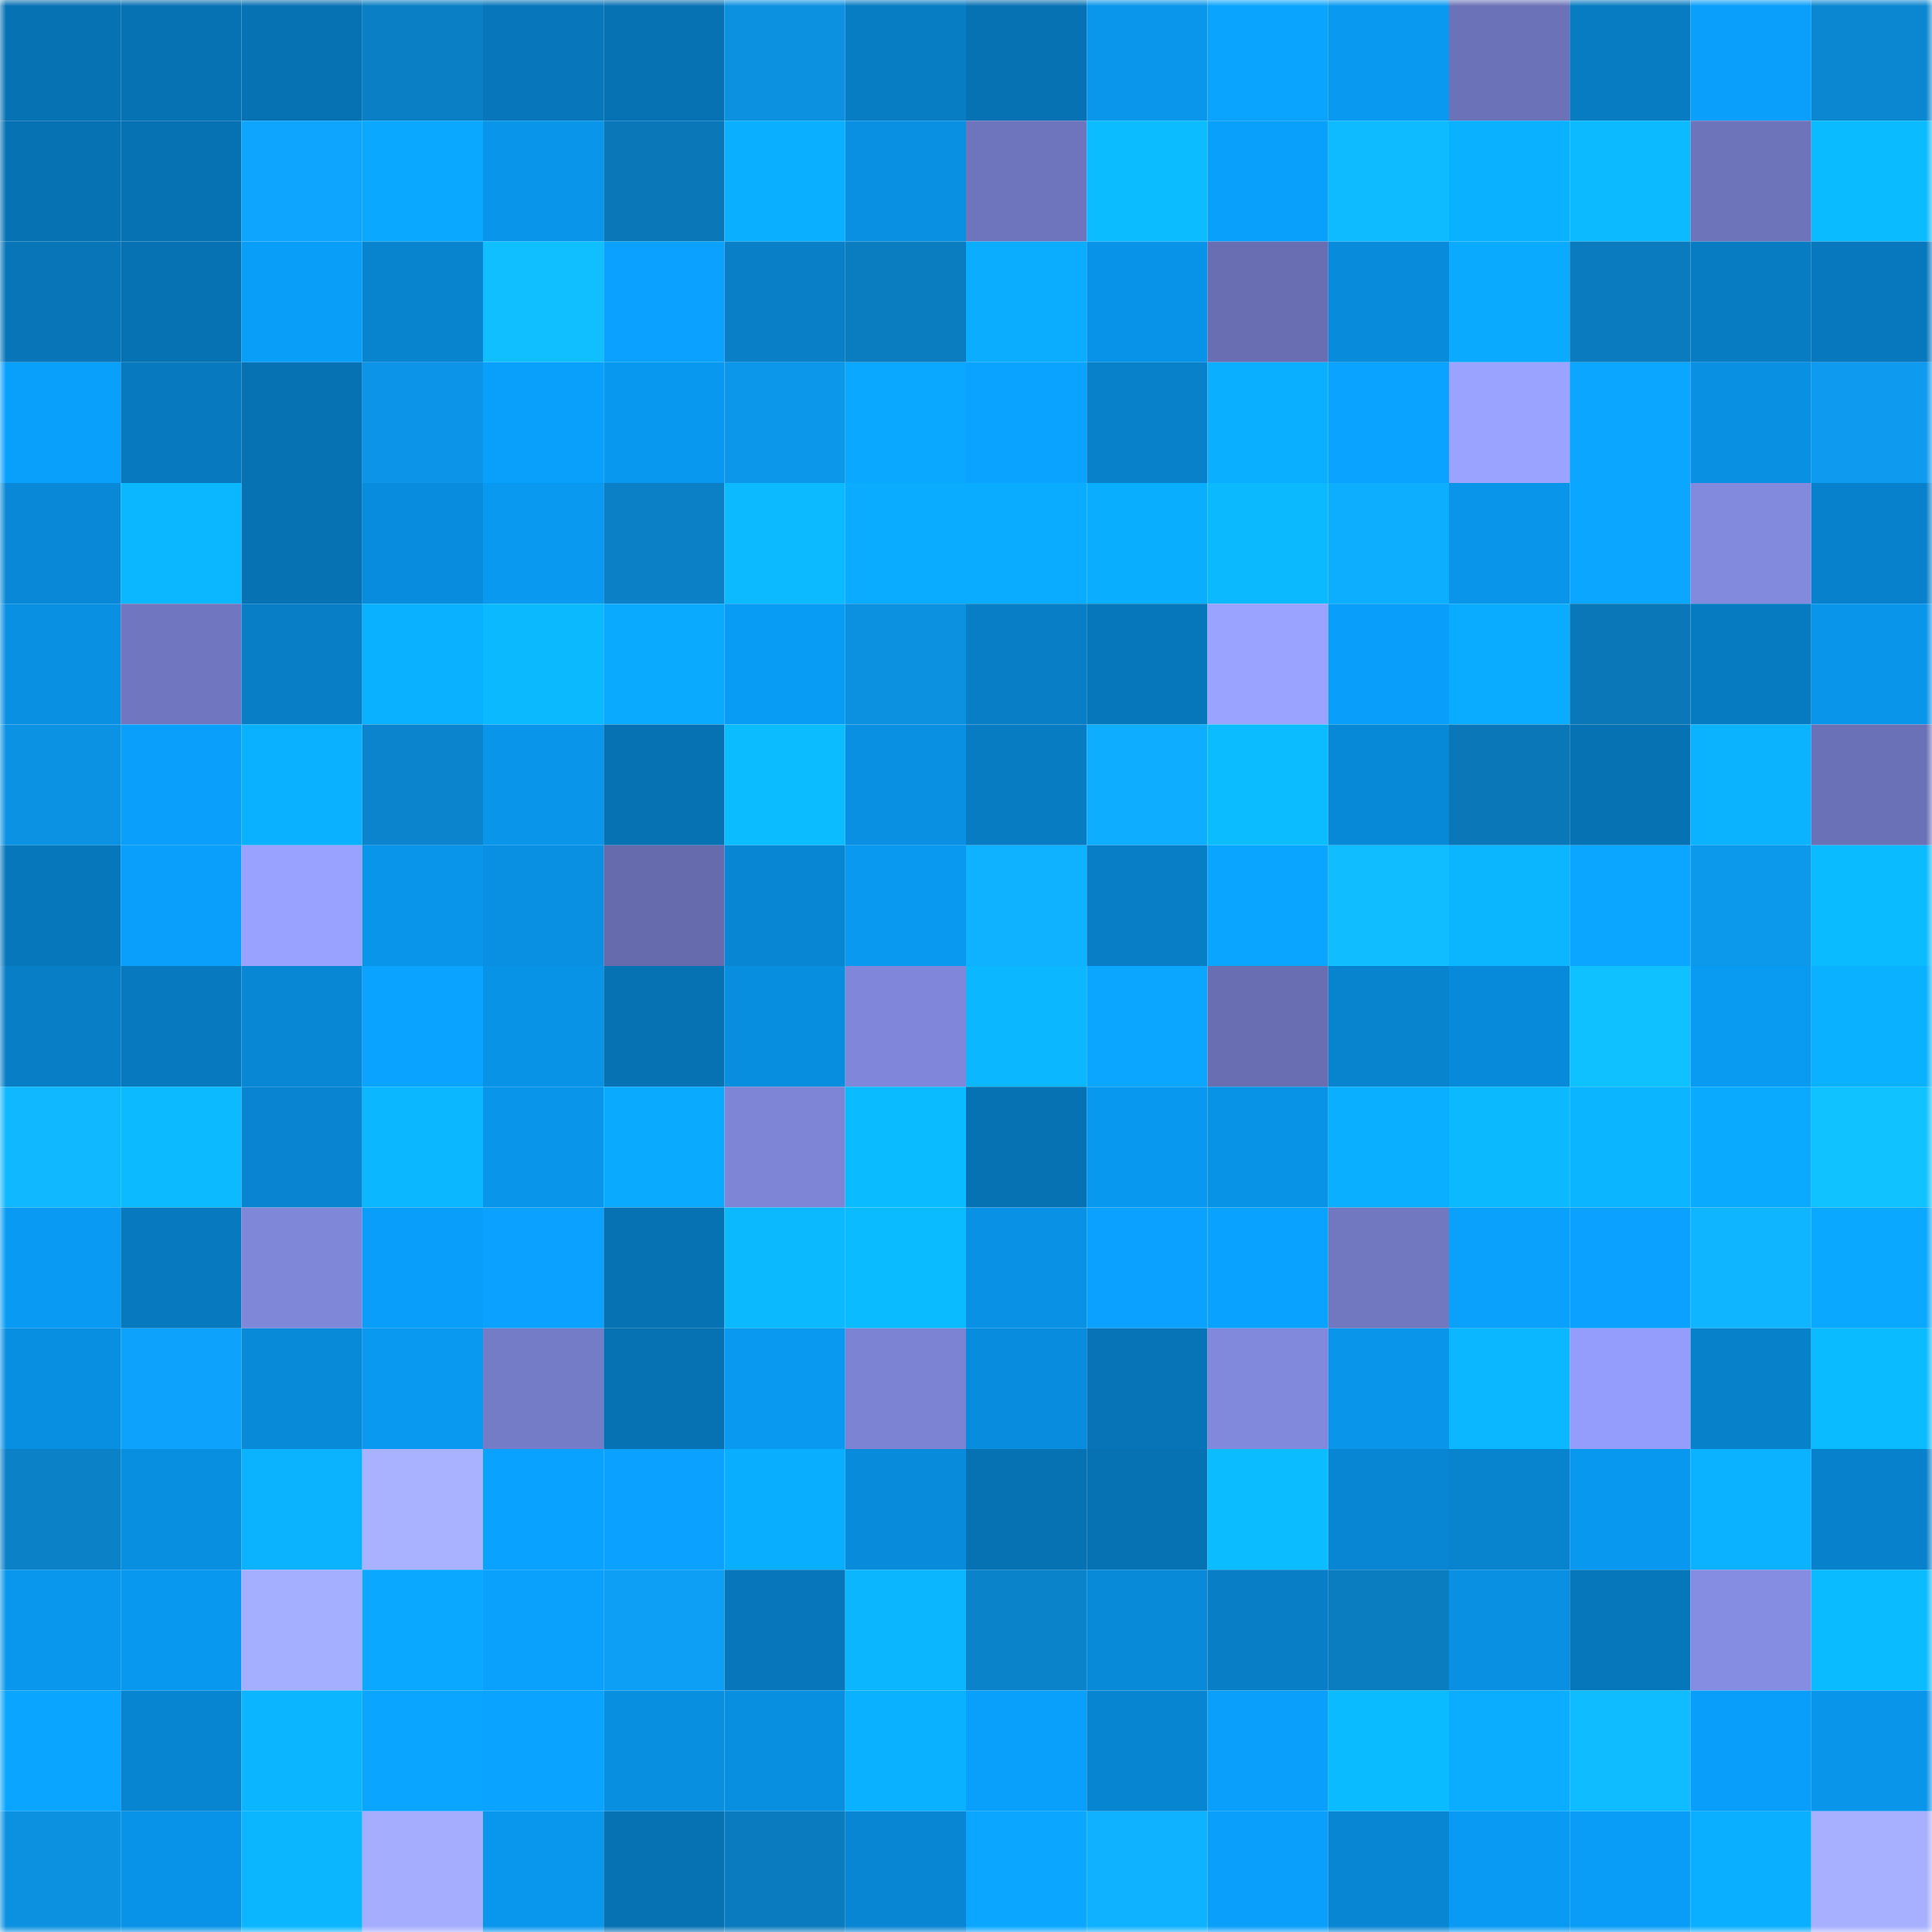 <svg viewBox="0 0 160 160" fill="none" role="img" xmlns="http://www.w3.org/2000/svg" width="240" height="240" name="ens%2C%24auerbach.eth"><mask id="1352373426" mask-type="alpha" maskUnits="userSpaceOnUse" x="0" y="0" width="160" height="160"><rect width="160" height="160" fill="#FFFFFF"></rect></mask><g mask="url(#1352373426)"><rect x="0" y="0" width="10" height="10" fill="#0772b3"></rect><rect x="10" y="0" width="10" height="10" fill="#0772b3"></rect><rect x="20" y="0" width="10" height="10" fill="#0772b3"></rect><rect x="30" y="0" width="10" height="10" fill="#0a7fc5"></rect><rect x="40" y="0" width="10" height="10" fill="#0776ba"></rect><rect x="50" y="0" width="10" height="10" fill="#0772b3"></rect><rect x="60" y="0" width="10" height="10" fill="#0c91e1"></rect><rect x="70" y="0" width="10" height="10" fill="#077dc4"></rect><rect x="80" y="0" width="10" height="10" fill="#0772b3"></rect><rect x="90" y="0" width="10" height="10" fill="#0996eb"></rect><rect x="100" y="0" width="10" height="10" fill="#0aa4ff"></rect><rect x="110" y="0" width="10" height="10" fill="#0999f1"></rect><rect x="120" y="0" width="10" height="10" fill="#6b72b7"></rect><rect x="130" y="0" width="10" height="10" fill="#077cc2"></rect><rect x="140" y="0" width="10" height="10" fill="#099ffa"></rect><rect x="150" y="0" width="10" height="10" fill="#0b87d1"></rect><rect x="0" y="10" width="10" height="10" fill="#0772b3"></rect><rect x="10" y="10" width="10" height="10" fill="#0772b3"></rect><rect x="20" y="10" width="10" height="10" fill="#0ea5ff"></rect><rect x="30" y="10" width="10" height="10" fill="#0aa8ff"></rect><rect x="40" y="10" width="10" height="10" fill="#0995ea"></rect><rect x="50" y="10" width="10" height="10" fill="#0a77b8"></rect><rect x="60" y="10" width="10" height="10" fill="#0aafff"></rect><rect x="70" y="10" width="10" height="10" fill="#0990e2"></rect><rect x="80" y="10" width="10" height="10" fill="#6f75bc"></rect><rect x="90" y="10" width="10" height="10" fill="#0bbcff"></rect><rect x="100" y="10" width="10" height="10" fill="#09a0fb"></rect><rect x="110" y="10" width="10" height="10" fill="#0fbbff"></rect><rect x="120" y="10" width="10" height="10" fill="#0ab1ff"></rect><rect x="130" y="10" width="10" height="10" fill="#0bbaff"></rect><rect x="140" y="10" width="10" height="10" fill="#6d74ba"></rect><rect x="150" y="10" width="10" height="10" fill="#0bbbff"></rect><rect x="0" y="20" width="10" height="10" fill="#0775b8"></rect><rect x="10" y="20" width="10" height="10" fill="#0772b3"></rect><rect x="20" y="20" width="10" height="10" fill="#099ef8"></rect><rect x="30" y="20" width="10" height="10" fill="#0884cf"></rect><rect x="40" y="20" width="10" height="10" fill="#10bfff"></rect><rect x="50" y="20" width="10" height="10" fill="#0aa2fe"></rect><rect x="60" y="20" width="10" height="10" fill="#087fc7"></rect><rect x="70" y="20" width="10" height="10" fill="#0a7dc1"></rect><rect x="80" y="20" width="10" height="10" fill="#0aadff"></rect><rect x="90" y="20" width="10" height="10" fill="#0993e8"></rect><rect x="100" y="20" width="10" height="10" fill="#686eb1"></rect><rect x="110" y="20" width="10" height="10" fill="#088bdb"></rect><rect x="120" y="20" width="10" height="10" fill="#0aaaff"></rect><rect x="130" y="20" width="10" height="10" fill="#0a7bbf"></rect><rect x="140" y="20" width="10" height="10" fill="#077cc2"></rect><rect x="150" y="20" width="10" height="10" fill="#0778bd"></rect><rect x="0" y="30" width="10" height="10" fill="#09a0fc"></rect><rect x="10" y="30" width="10" height="10" fill="#0779be"></rect><rect x="20" y="30" width="10" height="10" fill="#0772b3"></rect><rect x="30" y="30" width="10" height="10" fill="#0c95e8"></rect><rect x="40" y="30" width="10" height="10" fill="#09a0fb"></rect><rect x="50" y="30" width="10" height="10" fill="#0998ef"></rect><rect x="60" y="30" width="10" height="10" fill="#0c97ea"></rect><rect x="70" y="30" width="10" height="10" fill="#0aa8ff"></rect><rect x="80" y="30" width="10" height="10" fill="#0aa3ff"></rect><rect x="90" y="30" width="10" height="10" fill="#0880ca"></rect><rect x="100" y="30" width="10" height="10" fill="#0ab0ff"></rect><rect x="110" y="30" width="10" height="10" fill="#0aa3ff"></rect><rect x="120" y="30" width="10" height="10" fill="#9aa3ff"></rect><rect x="130" y="30" width="10" height="10" fill="#0aa6ff"></rect><rect x="140" y="30" width="10" height="10" fill="#0990e3"></rect><rect x="150" y="30" width="10" height="10" fill="#0d9aef"></rect><rect x="0" y="40" width="10" height="10" fill="#0888d6"></rect><rect x="10" y="40" width="10" height="10" fill="#0bb7ff"></rect><rect x="20" y="40" width="10" height="10" fill="#0772b3"></rect><rect x="30" y="40" width="10" height="10" fill="#088dde"></rect><rect x="40" y="40" width="10" height="10" fill="#0999f1"></rect><rect x="50" y="40" width="10" height="10" fill="#0b80c7"></rect><rect x="60" y="40" width="10" height="10" fill="#0bbaff"></rect><rect x="70" y="40" width="10" height="10" fill="#0aacff"></rect><rect x="80" y="40" width="10" height="10" fill="#0aacff"></rect><rect x="90" y="40" width="10" height="10" fill="#0aaeff"></rect><rect x="100" y="40" width="10" height="10" fill="#0bb9ff"></rect><rect x="110" y="40" width="10" height="10" fill="#0eaeff"></rect><rect x="120" y="40" width="10" height="10" fill="#0995ea"></rect><rect x="130" y="40" width="10" height="10" fill="#0aa6ff"></rect><rect x="140" y="40" width="10" height="10" fill="#828add"></rect><rect x="150" y="40" width="10" height="10" fill="#0881cc"></rect><rect x="0" y="50" width="10" height="10" fill="#0990e3"></rect><rect x="10" y="50" width="10" height="10" fill="#7076bf"></rect><rect x="20" y="50" width="10" height="10" fill="#077ec6"></rect><rect x="30" y="50" width="10" height="10" fill="#0ab1ff"></rect><rect x="40" y="50" width="10" height="10" fill="#0bb9ff"></rect><rect x="50" y="50" width="10" height="10" fill="#0aabff"></rect><rect x="60" y="50" width="10" height="10" fill="#099cf5"></rect><rect x="70" y="50" width="10" height="10" fill="#0c91e0"></rect><rect x="80" y="50" width="10" height="10" fill="#077ec6"></rect><rect x="90" y="50" width="10" height="10" fill="#0777bb"></rect><rect x="100" y="50" width="10" height="10" fill="#9aa3ff"></rect><rect x="110" y="50" width="10" height="10" fill="#099ef9"></rect><rect x="120" y="50" width="10" height="10" fill="#0aacff"></rect><rect x="130" y="50" width="10" height="10" fill="#0a77b8"></rect><rect x="140" y="50" width="10" height="10" fill="#077bc2"></rect><rect x="150" y="50" width="10" height="10" fill="#0995ea"></rect><rect x="0" y="60" width="10" height="10" fill="#0c92e2"></rect><rect x="10" y="60" width="10" height="10" fill="#099ffa"></rect><rect x="20" y="60" width="10" height="10" fill="#0ab1ff"></rect><rect x="30" y="60" width="10" height="10" fill="#0b84cd"></rect><rect x="40" y="60" width="10" height="10" fill="#0995ea"></rect><rect x="50" y="60" width="10" height="10" fill="#0772b3"></rect><rect x="60" y="60" width="10" height="10" fill="#0bbcff"></rect><rect x="70" y="60" width="10" height="10" fill="#0990e2"></rect><rect x="80" y="60" width="10" height="10" fill="#077cc2"></rect><rect x="90" y="60" width="10" height="10" fill="#0eadff"></rect><rect x="100" y="60" width="10" height="10" fill="#0bbdff"></rect><rect x="110" y="60" width="10" height="10" fill="#0889d7"></rect><rect x="120" y="60" width="10" height="10" fill="#0a77b8"></rect><rect x="130" y="60" width="10" height="10" fill="#0772b3"></rect><rect x="140" y="60" width="10" height="10" fill="#0bb3ff"></rect><rect x="150" y="60" width="10" height="10" fill="#6b71b6"></rect><rect x="0" y="70" width="10" height="10" fill="#0777bb"></rect><rect x="10" y="70" width="10" height="10" fill="#099ffa"></rect><rect x="20" y="70" width="10" height="10" fill="#99a2ff"></rect><rect x="30" y="70" width="10" height="10" fill="#0995ea"></rect><rect x="40" y="70" width="10" height="10" fill="#0990e3"></rect><rect x="50" y="70" width="10" height="10" fill="#656bad"></rect><rect x="60" y="70" width="10" height="10" fill="#0886d3"></rect><rect x="70" y="70" width="10" height="10" fill="#0999f1"></rect><rect x="80" y="70" width="10" height="10" fill="#0fb2ff"></rect><rect x="90" y="70" width="10" height="10" fill="#077ec6"></rect><rect x="100" y="70" width="10" height="10" fill="#0aa5ff"></rect><rect x="110" y="70" width="10" height="10" fill="#10bdff"></rect><rect x="120" y="70" width="10" height="10" fill="#0bb6ff"></rect><rect x="130" y="70" width="10" height="10" fill="#0aa6ff"></rect><rect x="140" y="70" width="10" height="10" fill="#0c98eb"></rect><rect x="150" y="70" width="10" height="10" fill="#0bbbff"></rect><rect x="0" y="80" width="10" height="10" fill="#077ec6"></rect><rect x="10" y="80" width="10" height="10" fill="#0779be"></rect><rect x="20" y="80" width="10" height="10" fill="#0887d5"></rect><rect x="30" y="80" width="10" height="10" fill="#0aa3ff"></rect><rect x="40" y="80" width="10" height="10" fill="#0993e7"></rect><rect x="50" y="80" width="10" height="10" fill="#0772b3"></rect><rect x="60" y="80" width="10" height="10" fill="#088edf"></rect><rect x="70" y="80" width="10" height="10" fill="#8087da"></rect><rect x="80" y="80" width="10" height="10" fill="#0bb7ff"></rect><rect x="90" y="80" width="10" height="10" fill="#0aa6ff"></rect><rect x="100" y="80" width="10" height="10" fill="#686eb1"></rect><rect x="110" y="80" width="10" height="10" fill="#0884cf"></rect><rect x="120" y="80" width="10" height="10" fill="#088ada"></rect><rect x="130" y="80" width="10" height="10" fill="#10c1ff"></rect><rect x="140" y="80" width="10" height="10" fill="#099af2"></rect><rect x="150" y="80" width="10" height="10" fill="#0ab1ff"></rect><rect x="0" y="90" width="10" height="10" fill="#0fb8ff"></rect><rect x="10" y="90" width="10" height="10" fill="#0bbaff"></rect><rect x="20" y="90" width="10" height="10" fill="#0884d0"></rect><rect x="30" y="90" width="10" height="10" fill="#0bb8ff"></rect><rect x="40" y="90" width="10" height="10" fill="#0995ea"></rect><rect x="50" y="90" width="10" height="10" fill="#0aabff"></rect><rect x="60" y="90" width="10" height="10" fill="#7e85d6"></rect><rect x="70" y="90" width="10" height="10" fill="#0bbbff"></rect><rect x="80" y="90" width="10" height="10" fill="#0772b3"></rect><rect x="90" y="90" width="10" height="10" fill="#0998ef"></rect><rect x="100" y="90" width="10" height="10" fill="#0993e7"></rect><rect x="110" y="90" width="10" height="10" fill="#0aafff"></rect><rect x="120" y="90" width="10" height="10" fill="#0bb9ff"></rect><rect x="130" y="90" width="10" height="10" fill="#0bb5ff"></rect><rect x="140" y="90" width="10" height="10" fill="#0aabff"></rect><rect x="150" y="90" width="10" height="10" fill="#10c2ff"></rect><rect x="0" y="100" width="10" height="10" fill="#099bf3"></rect><rect x="10" y="100" width="10" height="10" fill="#0779be"></rect><rect x="20" y="100" width="10" height="10" fill="#7f87d9"></rect><rect x="30" y="100" width="10" height="10" fill="#099ef9"></rect><rect x="40" y="100" width="10" height="10" fill="#0aa2fe"></rect><rect x="50" y="100" width="10" height="10" fill="#0772b3"></rect><rect x="60" y="100" width="10" height="10" fill="#0bb9ff"></rect><rect x="70" y="100" width="10" height="10" fill="#0bbbff"></rect><rect x="80" y="100" width="10" height="10" fill="#0992e5"></rect><rect x="90" y="100" width="10" height="10" fill="#0aa2fe"></rect><rect x="100" y="100" width="10" height="10" fill="#0aa2ff"></rect><rect x="110" y="100" width="10" height="10" fill="#7178c0"></rect><rect x="120" y="100" width="10" height="10" fill="#0aa1fd"></rect><rect x="130" y="100" width="10" height="10" fill="#0aa2fe"></rect><rect x="140" y="100" width="10" height="10" fill="#0fb5ff"></rect><rect x="150" y="100" width="10" height="10" fill="#0aa8ff"></rect><rect x="0" y="110" width="10" height="10" fill="#088fe1"></rect><rect x="10" y="110" width="10" height="10" fill="#0da3fd"></rect><rect x="20" y="110" width="10" height="10" fill="#088ad9"></rect><rect x="30" y="110" width="10" height="10" fill="#0999f1"></rect><rect x="40" y="110" width="10" height="10" fill="#757cc7"></rect><rect x="50" y="110" width="10" height="10" fill="#0772b3"></rect><rect x="60" y="110" width="10" height="10" fill="#0999f1"></rect><rect x="70" y="110" width="10" height="10" fill="#7b83d2"></rect><rect x="80" y="110" width="10" height="10" fill="#088dde"></rect><rect x="90" y="110" width="10" height="10" fill="#0774b7"></rect><rect x="100" y="110" width="10" height="10" fill="#8189dc"></rect><rect x="110" y="110" width="10" height="10" fill="#0995ea"></rect><rect x="120" y="110" width="10" height="10" fill="#0bb8ff"></rect><rect x="130" y="110" width="10" height="10" fill="#949dfc"></rect><rect x="140" y="110" width="10" height="10" fill="#0881cb"></rect><rect x="150" y="110" width="10" height="10" fill="#0bbbff"></rect><rect x="0" y="120" width="10" height="10" fill="#0b81c8"></rect><rect x="10" y="120" width="10" height="10" fill="#088fe0"></rect><rect x="20" y="120" width="10" height="10" fill="#0bb3ff"></rect><rect x="30" y="120" width="10" height="10" fill="#a8b2ff"></rect><rect x="40" y="120" width="10" height="10" fill="#0aa2ff"></rect><rect x="50" y="120" width="10" height="10" fill="#0aa2fe"></rect><rect x="60" y="120" width="10" height="10" fill="#0aaeff"></rect><rect x="70" y="120" width="10" height="10" fill="#088bdb"></rect><rect x="80" y="120" width="10" height="10" fill="#0772b3"></rect><rect x="90" y="120" width="10" height="10" fill="#0772b3"></rect><rect x="100" y="120" width="10" height="10" fill="#0bbdff"></rect><rect x="110" y="120" width="10" height="10" fill="#0886d3"></rect><rect x="120" y="120" width="10" height="10" fill="#0883ce"></rect><rect x="130" y="120" width="10" height="10" fill="#0998ef"></rect><rect x="140" y="120" width="10" height="10" fill="#0bb2ff"></rect><rect x="150" y="120" width="10" height="10" fill="#0881cc"></rect><rect x="0" y="130" width="10" height="10" fill="#0997ed"></rect><rect x="10" y="130" width="10" height="10" fill="#0998ef"></rect><rect x="20" y="130" width="10" height="10" fill="#a5afff"></rect><rect x="30" y="130" width="10" height="10" fill="#0aa8ff"></rect><rect x="40" y="130" width="10" height="10" fill="#0aa1fd"></rect><rect x="50" y="130" width="10" height="10" fill="#0d9ef5"></rect><rect x="60" y="130" width="10" height="10" fill="#0776ba"></rect><rect x="70" y="130" width="10" height="10" fill="#0bb6ff"></rect><rect x="80" y="130" width="10" height="10" fill="#0b83cb"></rect><rect x="90" y="130" width="10" height="10" fill="#088ad9"></rect><rect x="100" y="130" width="10" height="10" fill="#077ec6"></rect><rect x="110" y="130" width="10" height="10" fill="#0a7dc1"></rect><rect x="120" y="130" width="10" height="10" fill="#0990e3"></rect><rect x="130" y="130" width="10" height="10" fill="#0777bb"></rect><rect x="140" y="130" width="10" height="10" fill="#858de3"></rect><rect x="150" y="130" width="10" height="10" fill="#0bbbff"></rect><rect x="0" y="140" width="10" height="10" fill="#0aa5ff"></rect><rect x="10" y="140" width="10" height="10" fill="#0885d1"></rect><rect x="20" y="140" width="10" height="10" fill="#0bb5ff"></rect><rect x="30" y="140" width="10" height="10" fill="#0aa5ff"></rect><rect x="40" y="140" width="10" height="10" fill="#0aa3ff"></rect><rect x="50" y="140" width="10" height="10" fill="#088fe0"></rect><rect x="60" y="140" width="10" height="10" fill="#088fe0"></rect><rect x="70" y="140" width="10" height="10" fill="#0ab1ff"></rect><rect x="80" y="140" width="10" height="10" fill="#09a0fc"></rect><rect x="90" y="140" width="10" height="10" fill="#0885d1"></rect><rect x="100" y="140" width="10" height="10" fill="#099ffa"></rect><rect x="110" y="140" width="10" height="10" fill="#0bbbff"></rect><rect x="120" y="140" width="10" height="10" fill="#0aadff"></rect><rect x="130" y="140" width="10" height="10" fill="#0fbcff"></rect><rect x="140" y="140" width="10" height="10" fill="#099ef9"></rect><rect x="150" y="140" width="10" height="10" fill="#0995ea"></rect><rect x="0" y="150" width="10" height="10" fill="#0c91e1"></rect><rect x="10" y="150" width="10" height="10" fill="#0993e8"></rect><rect x="20" y="150" width="10" height="10" fill="#0bb6ff"></rect><rect x="30" y="150" width="10" height="10" fill="#a4adff"></rect><rect x="40" y="150" width="10" height="10" fill="#0997ee"></rect><rect x="50" y="150" width="10" height="10" fill="#0772b3"></rect><rect x="60" y="150" width="10" height="10" fill="#0a7bbe"></rect><rect x="70" y="150" width="10" height="10" fill="#0886d3"></rect><rect x="80" y="150" width="10" height="10" fill="#0aa6ff"></rect><rect x="90" y="150" width="10" height="10" fill="#0fb2ff"></rect><rect x="100" y="150" width="10" height="10" fill="#099ffa"></rect><rect x="110" y="150" width="10" height="10" fill="#0886d3"></rect><rect x="120" y="150" width="10" height="10" fill="#099af3"></rect><rect x="130" y="150" width="10" height="10" fill="#099df7"></rect><rect x="140" y="150" width="10" height="10" fill="#0aafff"></rect><rect x="150" y="150" width="10" height="10" fill="#a6b0ff"></rect></g></svg>
